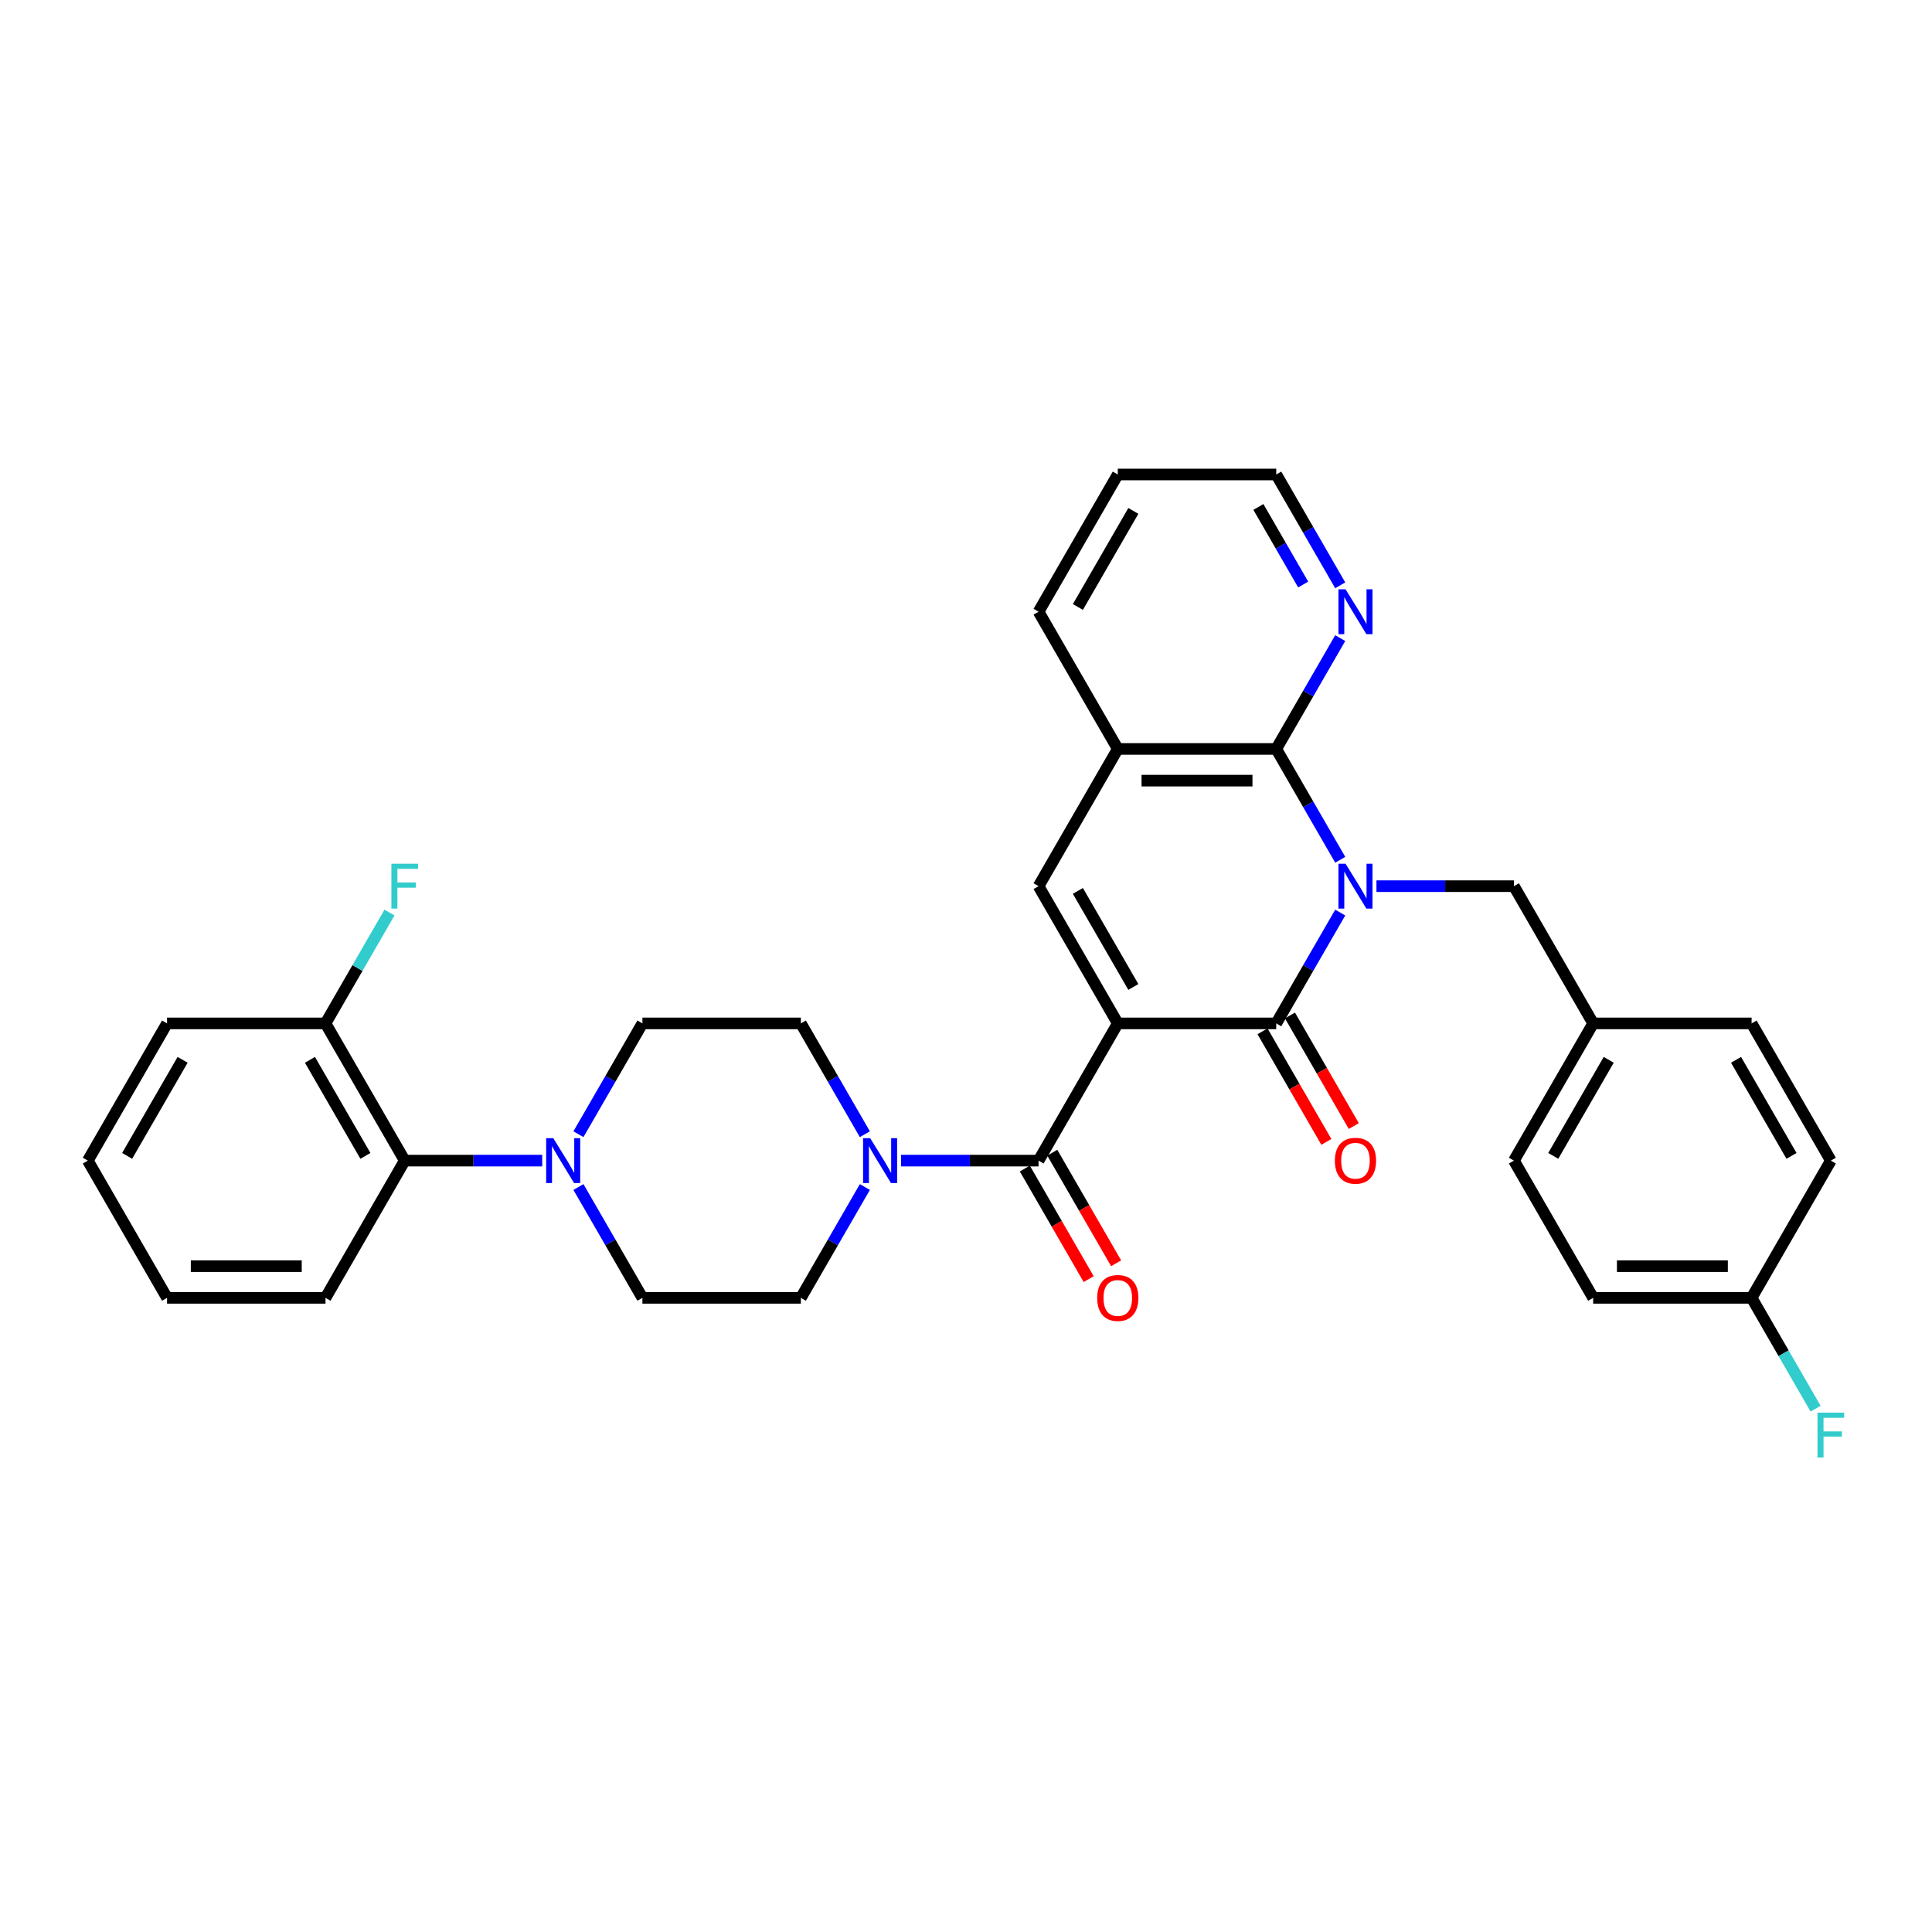 <?xml version='1.0' encoding='iso-8859-1'?>
<svg version='1.1' baseProfile='full'
              xmlns='http://www.w3.org/2000/svg'
                      xmlns:rdkit='http://www.rdkit.org/xml'
                      xmlns:xlink='http://www.w3.org/1999/xlink'
                  xml:space='preserve'
width='1000px' height='1000px' viewBox='0 0 1000 1000'>
<!-- END OF HEADER -->
<rect style='opacity:1.0;fill:#FFFFFF;stroke:none' width='1000' height='1000' x='0' y='0'> </rect>
<path class='bond-1' d='M 578.564,529.708 L 660.581,529.708' style='fill:none;fill-rule:evenodd;stroke:#000000;stroke-width:6px;stroke-linecap:butt;stroke-linejoin:miter;stroke-opacity:1' />
<path class='bond-2' d='M 578.564,529.708 L 537.556,600.736' style='fill:none;fill-rule:evenodd;stroke:#000000;stroke-width:6px;stroke-linecap:butt;stroke-linejoin:miter;stroke-opacity:1' />
<path class='bond-4' d='M 578.564,529.708 L 537.556,458.679' style='fill:none;fill-rule:evenodd;stroke:#000000;stroke-width:6px;stroke-linecap:butt;stroke-linejoin:miter;stroke-opacity:1' />
<path class='bond-4' d='M 586.618,510.852 L 557.912,461.131' style='fill:none;fill-rule:evenodd;stroke:#000000;stroke-width:6px;stroke-linecap:butt;stroke-linejoin:miter;stroke-opacity:1' />
<path class='bond-0' d='M 693.7,472.343 L 677.14,501.025' style='fill:none;fill-rule:evenodd;stroke:#0000FF;stroke-width:6px;stroke-linecap:butt;stroke-linejoin:miter;stroke-opacity:1' />
<path class='bond-0' d='M 677.14,501.025 L 660.581,529.708' style='fill:none;fill-rule:evenodd;stroke:#000000;stroke-width:6px;stroke-linecap:butt;stroke-linejoin:miter;stroke-opacity:1' />
<path class='bond-8' d='M 712.448,458.679 L 748.027,458.679' style='fill:none;fill-rule:evenodd;stroke:#0000FF;stroke-width:6px;stroke-linecap:butt;stroke-linejoin:miter;stroke-opacity:1' />
<path class='bond-8' d='M 748.027,458.679 L 783.606,458.679' style='fill:none;fill-rule:evenodd;stroke:#000000;stroke-width:6px;stroke-linecap:butt;stroke-linejoin:miter;stroke-opacity:1' />
<path class='bond-33' d='M 693.7,445.015 L 677.14,416.333' style='fill:none;fill-rule:evenodd;stroke:#0000FF;stroke-width:6px;stroke-linecap:butt;stroke-linejoin:miter;stroke-opacity:1' />
<path class='bond-33' d='M 677.14,416.333 L 660.581,387.65' style='fill:none;fill-rule:evenodd;stroke:#000000;stroke-width:6px;stroke-linecap:butt;stroke-linejoin:miter;stroke-opacity:1' />
<path class='bond-11' d='M 653.478,533.808 L 670,562.425' style='fill:none;fill-rule:evenodd;stroke:#000000;stroke-width:6px;stroke-linecap:butt;stroke-linejoin:miter;stroke-opacity:1' />
<path class='bond-11' d='M 670,562.425 L 686.522,591.042' style='fill:none;fill-rule:evenodd;stroke:#FF0000;stroke-width:6px;stroke-linecap:butt;stroke-linejoin:miter;stroke-opacity:1' />
<path class='bond-11' d='M 667.684,525.607 L 684.205,554.223' style='fill:none;fill-rule:evenodd;stroke:#000000;stroke-width:6px;stroke-linecap:butt;stroke-linejoin:miter;stroke-opacity:1' />
<path class='bond-11' d='M 684.205,554.223 L 700.727,582.84' style='fill:none;fill-rule:evenodd;stroke:#FF0000;stroke-width:6px;stroke-linecap:butt;stroke-linejoin:miter;stroke-opacity:1' />
<path class='bond-5' d='M 537.556,600.736 L 501.977,600.736' style='fill:none;fill-rule:evenodd;stroke:#000000;stroke-width:6px;stroke-linecap:butt;stroke-linejoin:miter;stroke-opacity:1' />
<path class='bond-5' d='M 501.977,600.736 L 466.398,600.736' style='fill:none;fill-rule:evenodd;stroke:#0000FF;stroke-width:6px;stroke-linecap:butt;stroke-linejoin:miter;stroke-opacity:1' />
<path class='bond-12' d='M 530.453,604.837 L 546.975,633.454' style='fill:none;fill-rule:evenodd;stroke:#000000;stroke-width:6px;stroke-linecap:butt;stroke-linejoin:miter;stroke-opacity:1' />
<path class='bond-12' d='M 546.975,633.454 L 563.496,662.07' style='fill:none;fill-rule:evenodd;stroke:#FF0000;stroke-width:6px;stroke-linecap:butt;stroke-linejoin:miter;stroke-opacity:1' />
<path class='bond-12' d='M 544.658,596.635 L 561.18,625.252' style='fill:none;fill-rule:evenodd;stroke:#000000;stroke-width:6px;stroke-linecap:butt;stroke-linejoin:miter;stroke-opacity:1' />
<path class='bond-12' d='M 561.18,625.252 L 577.702,653.869' style='fill:none;fill-rule:evenodd;stroke:#FF0000;stroke-width:6px;stroke-linecap:butt;stroke-linejoin:miter;stroke-opacity:1' />
<path class='bond-3' d='M 660.581,387.65 L 578.564,387.65' style='fill:none;fill-rule:evenodd;stroke:#000000;stroke-width:6px;stroke-linecap:butt;stroke-linejoin:miter;stroke-opacity:1' />
<path class='bond-3' d='M 648.278,404.054 L 590.866,404.054' style='fill:none;fill-rule:evenodd;stroke:#000000;stroke-width:6px;stroke-linecap:butt;stroke-linejoin:miter;stroke-opacity:1' />
<path class='bond-10' d='M 660.581,387.65 L 677.14,358.968' style='fill:none;fill-rule:evenodd;stroke:#000000;stroke-width:6px;stroke-linecap:butt;stroke-linejoin:miter;stroke-opacity:1' />
<path class='bond-10' d='M 677.14,358.968 L 693.7,330.286' style='fill:none;fill-rule:evenodd;stroke:#0000FF;stroke-width:6px;stroke-linecap:butt;stroke-linejoin:miter;stroke-opacity:1' />
<path class='bond-6' d='M 537.556,458.679 L 578.564,387.65' style='fill:none;fill-rule:evenodd;stroke:#000000;stroke-width:6px;stroke-linecap:butt;stroke-linejoin:miter;stroke-opacity:1' />
<path class='bond-13' d='M 447.65,587.072 L 431.09,558.39' style='fill:none;fill-rule:evenodd;stroke:#0000FF;stroke-width:6px;stroke-linecap:butt;stroke-linejoin:miter;stroke-opacity:1' />
<path class='bond-13' d='M 431.09,558.39 L 414.53,529.708' style='fill:none;fill-rule:evenodd;stroke:#000000;stroke-width:6px;stroke-linecap:butt;stroke-linejoin:miter;stroke-opacity:1' />
<path class='bond-14' d='M 447.65,614.4 L 431.09,643.083' style='fill:none;fill-rule:evenodd;stroke:#0000FF;stroke-width:6px;stroke-linecap:butt;stroke-linejoin:miter;stroke-opacity:1' />
<path class='bond-14' d='M 431.09,643.083 L 414.53,671.765' style='fill:none;fill-rule:evenodd;stroke:#000000;stroke-width:6px;stroke-linecap:butt;stroke-linejoin:miter;stroke-opacity:1' />
<path class='bond-26' d='M 578.564,387.65 L 537.556,316.622' style='fill:none;fill-rule:evenodd;stroke:#000000;stroke-width:6px;stroke-linecap:butt;stroke-linejoin:miter;stroke-opacity:1' />
<path class='bond-7' d='M 299.394,614.4 L 315.954,643.083' style='fill:none;fill-rule:evenodd;stroke:#0000FF;stroke-width:6px;stroke-linecap:butt;stroke-linejoin:miter;stroke-opacity:1' />
<path class='bond-7' d='M 315.954,643.083 L 332.513,671.765' style='fill:none;fill-rule:evenodd;stroke:#000000;stroke-width:6px;stroke-linecap:butt;stroke-linejoin:miter;stroke-opacity:1' />
<path class='bond-9' d='M 280.646,600.736 L 245.067,600.736' style='fill:none;fill-rule:evenodd;stroke:#0000FF;stroke-width:6px;stroke-linecap:butt;stroke-linejoin:miter;stroke-opacity:1' />
<path class='bond-9' d='M 245.067,600.736 L 209.488,600.736' style='fill:none;fill-rule:evenodd;stroke:#000000;stroke-width:6px;stroke-linecap:butt;stroke-linejoin:miter;stroke-opacity:1' />
<path class='bond-34' d='M 299.394,587.072 L 315.954,558.39' style='fill:none;fill-rule:evenodd;stroke:#0000FF;stroke-width:6px;stroke-linecap:butt;stroke-linejoin:miter;stroke-opacity:1' />
<path class='bond-34' d='M 315.954,558.39 L 332.513,529.708' style='fill:none;fill-rule:evenodd;stroke:#000000;stroke-width:6px;stroke-linecap:butt;stroke-linejoin:miter;stroke-opacity:1' />
<path class='bond-18' d='M 783.606,458.679 L 824.614,529.708' style='fill:none;fill-rule:evenodd;stroke:#000000;stroke-width:6px;stroke-linecap:butt;stroke-linejoin:miter;stroke-opacity:1' />
<path class='bond-17' d='M 209.488,600.736 L 168.48,529.708' style='fill:none;fill-rule:evenodd;stroke:#000000;stroke-width:6px;stroke-linecap:butt;stroke-linejoin:miter;stroke-opacity:1' />
<path class='bond-17' d='M 189.131,598.284 L 160.425,548.564' style='fill:none;fill-rule:evenodd;stroke:#000000;stroke-width:6px;stroke-linecap:butt;stroke-linejoin:miter;stroke-opacity:1' />
<path class='bond-27' d='M 209.488,600.736 L 168.48,671.765' style='fill:none;fill-rule:evenodd;stroke:#000000;stroke-width:6px;stroke-linecap:butt;stroke-linejoin:miter;stroke-opacity:1' />
<path class='bond-35' d='M 693.7,302.958 L 677.14,274.275' style='fill:none;fill-rule:evenodd;stroke:#0000FF;stroke-width:6px;stroke-linecap:butt;stroke-linejoin:miter;stroke-opacity:1' />
<path class='bond-35' d='M 677.14,274.275 L 660.581,245.593' style='fill:none;fill-rule:evenodd;stroke:#000000;stroke-width:6px;stroke-linecap:butt;stroke-linejoin:miter;stroke-opacity:1' />
<path class='bond-35' d='M 674.527,302.555 L 662.935,282.477' style='fill:none;fill-rule:evenodd;stroke:#0000FF;stroke-width:6px;stroke-linecap:butt;stroke-linejoin:miter;stroke-opacity:1' />
<path class='bond-35' d='M 662.935,282.477 L 651.343,262.399' style='fill:none;fill-rule:evenodd;stroke:#000000;stroke-width:6px;stroke-linecap:butt;stroke-linejoin:miter;stroke-opacity:1' />
<path class='bond-16' d='M 414.53,529.708 L 332.513,529.708' style='fill:none;fill-rule:evenodd;stroke:#000000;stroke-width:6px;stroke-linecap:butt;stroke-linejoin:miter;stroke-opacity:1' />
<path class='bond-15' d='M 414.53,671.765 L 332.513,671.765' style='fill:none;fill-rule:evenodd;stroke:#000000;stroke-width:6px;stroke-linecap:butt;stroke-linejoin:miter;stroke-opacity:1' />
<path class='bond-20' d='M 168.48,529.708 L 185.04,501.025' style='fill:none;fill-rule:evenodd;stroke:#000000;stroke-width:6px;stroke-linecap:butt;stroke-linejoin:miter;stroke-opacity:1' />
<path class='bond-20' d='M 185.04,501.025 L 201.599,472.343' style='fill:none;fill-rule:evenodd;stroke:#33CCCC;stroke-width:6px;stroke-linecap:butt;stroke-linejoin:miter;stroke-opacity:1' />
<path class='bond-29' d='M 168.48,529.708 L 86.463,529.708' style='fill:none;fill-rule:evenodd;stroke:#000000;stroke-width:6px;stroke-linecap:butt;stroke-linejoin:miter;stroke-opacity:1' />
<path class='bond-22' d='M 824.614,529.708 L 906.631,529.708' style='fill:none;fill-rule:evenodd;stroke:#000000;stroke-width:6px;stroke-linecap:butt;stroke-linejoin:miter;stroke-opacity:1' />
<path class='bond-23' d='M 824.614,529.708 L 783.606,600.736' style='fill:none;fill-rule:evenodd;stroke:#000000;stroke-width:6px;stroke-linecap:butt;stroke-linejoin:miter;stroke-opacity:1' />
<path class='bond-23' d='M 832.669,548.564 L 803.963,598.284' style='fill:none;fill-rule:evenodd;stroke:#000000;stroke-width:6px;stroke-linecap:butt;stroke-linejoin:miter;stroke-opacity:1' />
<path class='bond-19' d='M 906.631,671.765 L 824.614,671.765' style='fill:none;fill-rule:evenodd;stroke:#000000;stroke-width:6px;stroke-linecap:butt;stroke-linejoin:miter;stroke-opacity:1' />
<path class='bond-19' d='M 894.329,655.361 L 836.917,655.361' style='fill:none;fill-rule:evenodd;stroke:#000000;stroke-width:6px;stroke-linecap:butt;stroke-linejoin:miter;stroke-opacity:1' />
<path class='bond-21' d='M 906.631,671.765 L 923.191,700.447' style='fill:none;fill-rule:evenodd;stroke:#000000;stroke-width:6px;stroke-linecap:butt;stroke-linejoin:miter;stroke-opacity:1' />
<path class='bond-21' d='M 923.191,700.447 L 939.751,729.129' style='fill:none;fill-rule:evenodd;stroke:#33CCCC;stroke-width:6px;stroke-linecap:butt;stroke-linejoin:miter;stroke-opacity:1' />
<path class='bond-36' d='M 906.631,671.765 L 947.64,600.736' style='fill:none;fill-rule:evenodd;stroke:#000000;stroke-width:6px;stroke-linecap:butt;stroke-linejoin:miter;stroke-opacity:1' />
<path class='bond-25' d='M 906.631,529.708 L 947.64,600.736' style='fill:none;fill-rule:evenodd;stroke:#000000;stroke-width:6px;stroke-linecap:butt;stroke-linejoin:miter;stroke-opacity:1' />
<path class='bond-25' d='M 898.577,548.564 L 927.283,598.284' style='fill:none;fill-rule:evenodd;stroke:#000000;stroke-width:6px;stroke-linecap:butt;stroke-linejoin:miter;stroke-opacity:1' />
<path class='bond-24' d='M 783.606,600.736 L 824.614,671.765' style='fill:none;fill-rule:evenodd;stroke:#000000;stroke-width:6px;stroke-linecap:butt;stroke-linejoin:miter;stroke-opacity:1' />
<path class='bond-30' d='M 537.556,316.622 L 578.564,245.593' style='fill:none;fill-rule:evenodd;stroke:#000000;stroke-width:6px;stroke-linecap:butt;stroke-linejoin:miter;stroke-opacity:1' />
<path class='bond-30' d='M 557.912,314.169 L 586.618,264.449' style='fill:none;fill-rule:evenodd;stroke:#000000;stroke-width:6px;stroke-linecap:butt;stroke-linejoin:miter;stroke-opacity:1' />
<path class='bond-31' d='M 168.48,671.765 L 86.463,671.765' style='fill:none;fill-rule:evenodd;stroke:#000000;stroke-width:6px;stroke-linecap:butt;stroke-linejoin:miter;stroke-opacity:1' />
<path class='bond-31' d='M 156.177,655.361 L 98.766,655.361' style='fill:none;fill-rule:evenodd;stroke:#000000;stroke-width:6px;stroke-linecap:butt;stroke-linejoin:miter;stroke-opacity:1' />
<path class='bond-28' d='M 660.581,245.593 L 578.564,245.593' style='fill:none;fill-rule:evenodd;stroke:#000000;stroke-width:6px;stroke-linecap:butt;stroke-linejoin:miter;stroke-opacity:1' />
<path class='bond-37' d='M 86.463,529.708 L 45.455,600.736' style='fill:none;fill-rule:evenodd;stroke:#000000;stroke-width:6px;stroke-linecap:butt;stroke-linejoin:miter;stroke-opacity:1' />
<path class='bond-37' d='M 94.517,548.564 L 65.811,598.284' style='fill:none;fill-rule:evenodd;stroke:#000000;stroke-width:6px;stroke-linecap:butt;stroke-linejoin:miter;stroke-opacity:1' />
<path class='bond-32' d='M 86.463,671.765 L 45.455,600.736' style='fill:none;fill-rule:evenodd;stroke:#000000;stroke-width:6px;stroke-linecap:butt;stroke-linejoin:miter;stroke-opacity:1' />
<path  class='atom-1' d='M 696.455 447.065
L 704.066 459.368
Q 704.821 460.582, 706.034 462.78
Q 707.248 464.978, 707.314 465.109
L 707.314 447.065
L 710.398 447.065
L 710.398 470.292
L 707.216 470.292
L 699.047 456.842
Q 698.095 455.267, 697.078 453.463
Q 696.094 451.658, 695.799 451.101
L 695.799 470.292
L 692.781 470.292
L 692.781 447.065
L 696.455 447.065
' fill='#0000FF'/>
<path  class='atom-6' d='M 450.404 589.123
L 458.016 601.425
Q 458.77 602.639, 459.984 604.837
Q 461.198 607.035, 461.263 607.166
L 461.263 589.123
L 464.347 589.123
L 464.347 612.35
L 461.165 612.35
L 452.996 598.899
Q 452.045 597.324, 451.028 595.52
Q 450.044 593.716, 449.748 593.158
L 449.748 612.35
L 446.73 612.35
L 446.73 589.123
L 450.404 589.123
' fill='#0000FF'/>
<path  class='atom-8' d='M 286.371 589.123
L 293.982 601.425
Q 294.736 602.639, 295.95 604.837
Q 297.164 607.035, 297.23 607.166
L 297.23 589.123
L 300.314 589.123
L 300.314 612.35
L 297.131 612.35
L 288.963 598.899
Q 288.011 597.324, 286.994 595.52
Q 286.01 593.716, 285.715 593.158
L 285.715 612.35
L 282.696 612.35
L 282.696 589.123
L 286.371 589.123
' fill='#0000FF'/>
<path  class='atom-11' d='M 696.455 305.008
L 704.066 317.311
Q 704.821 318.524, 706.034 320.722
Q 707.248 322.92, 707.314 323.052
L 707.314 305.008
L 710.398 305.008
L 710.398 328.235
L 707.216 328.235
L 699.047 314.784
Q 698.095 313.21, 697.078 311.405
Q 696.094 309.601, 695.799 309.043
L 695.799 328.235
L 692.781 328.235
L 692.781 305.008
L 696.455 305.008
' fill='#0000FF'/>
<path  class='atom-12' d='M 690.927 600.802
Q 690.927 595.225, 693.683 592.108
Q 696.439 588.991, 701.589 588.991
Q 706.74 588.991, 709.496 592.108
Q 712.251 595.225, 712.251 600.802
Q 712.251 606.445, 709.463 609.66
Q 706.674 612.842, 701.589 612.842
Q 696.471 612.842, 693.683 609.66
Q 690.927 606.477, 690.927 600.802
M 701.589 610.217
Q 705.132 610.217, 707.035 607.855
Q 708.971 605.46, 708.971 600.802
Q 708.971 596.242, 707.035 593.945
Q 705.132 591.616, 701.589 591.616
Q 698.046 591.616, 696.11 593.912
Q 694.208 596.209, 694.208 600.802
Q 694.208 605.493, 696.11 607.855
Q 698.046 610.217, 701.589 610.217
' fill='#FF0000'/>
<path  class='atom-13' d='M 567.902 671.83
Q 567.902 666.253, 570.657 663.137
Q 573.413 660.02, 578.564 660.02
Q 583.715 660.02, 586.47 663.137
Q 589.226 666.253, 589.226 671.83
Q 589.226 677.473, 586.438 680.688
Q 583.649 683.871, 578.564 683.871
Q 573.446 683.871, 570.657 680.688
Q 567.902 677.506, 567.902 671.83
M 578.564 681.246
Q 582.107 681.246, 584.01 678.884
Q 585.945 676.489, 585.945 671.83
Q 585.945 667.27, 584.01 664.974
Q 582.107 662.645, 578.564 662.645
Q 575.021 662.645, 573.085 664.941
Q 571.182 667.238, 571.182 671.83
Q 571.182 676.522, 573.085 678.884
Q 575.021 681.246, 578.564 681.246
' fill='#FF0000'/>
<path  class='atom-21' d='M 202.582 447.065
L 216.394 447.065
L 216.394 449.723
L 205.699 449.723
L 205.699 456.776
L 215.213 456.776
L 215.213 459.466
L 205.699 459.466
L 205.699 470.292
L 202.582 470.292
L 202.582 447.065
' fill='#33CCCC'/>
<path  class='atom-22' d='M 940.734 731.18
L 954.545 731.18
L 954.545 733.837
L 943.85 733.837
L 943.85 740.891
L 953.364 740.891
L 953.364 743.581
L 943.85 743.581
L 943.85 754.407
L 940.734 754.407
L 940.734 731.18
' fill='#33CCCC'/>
</svg>
